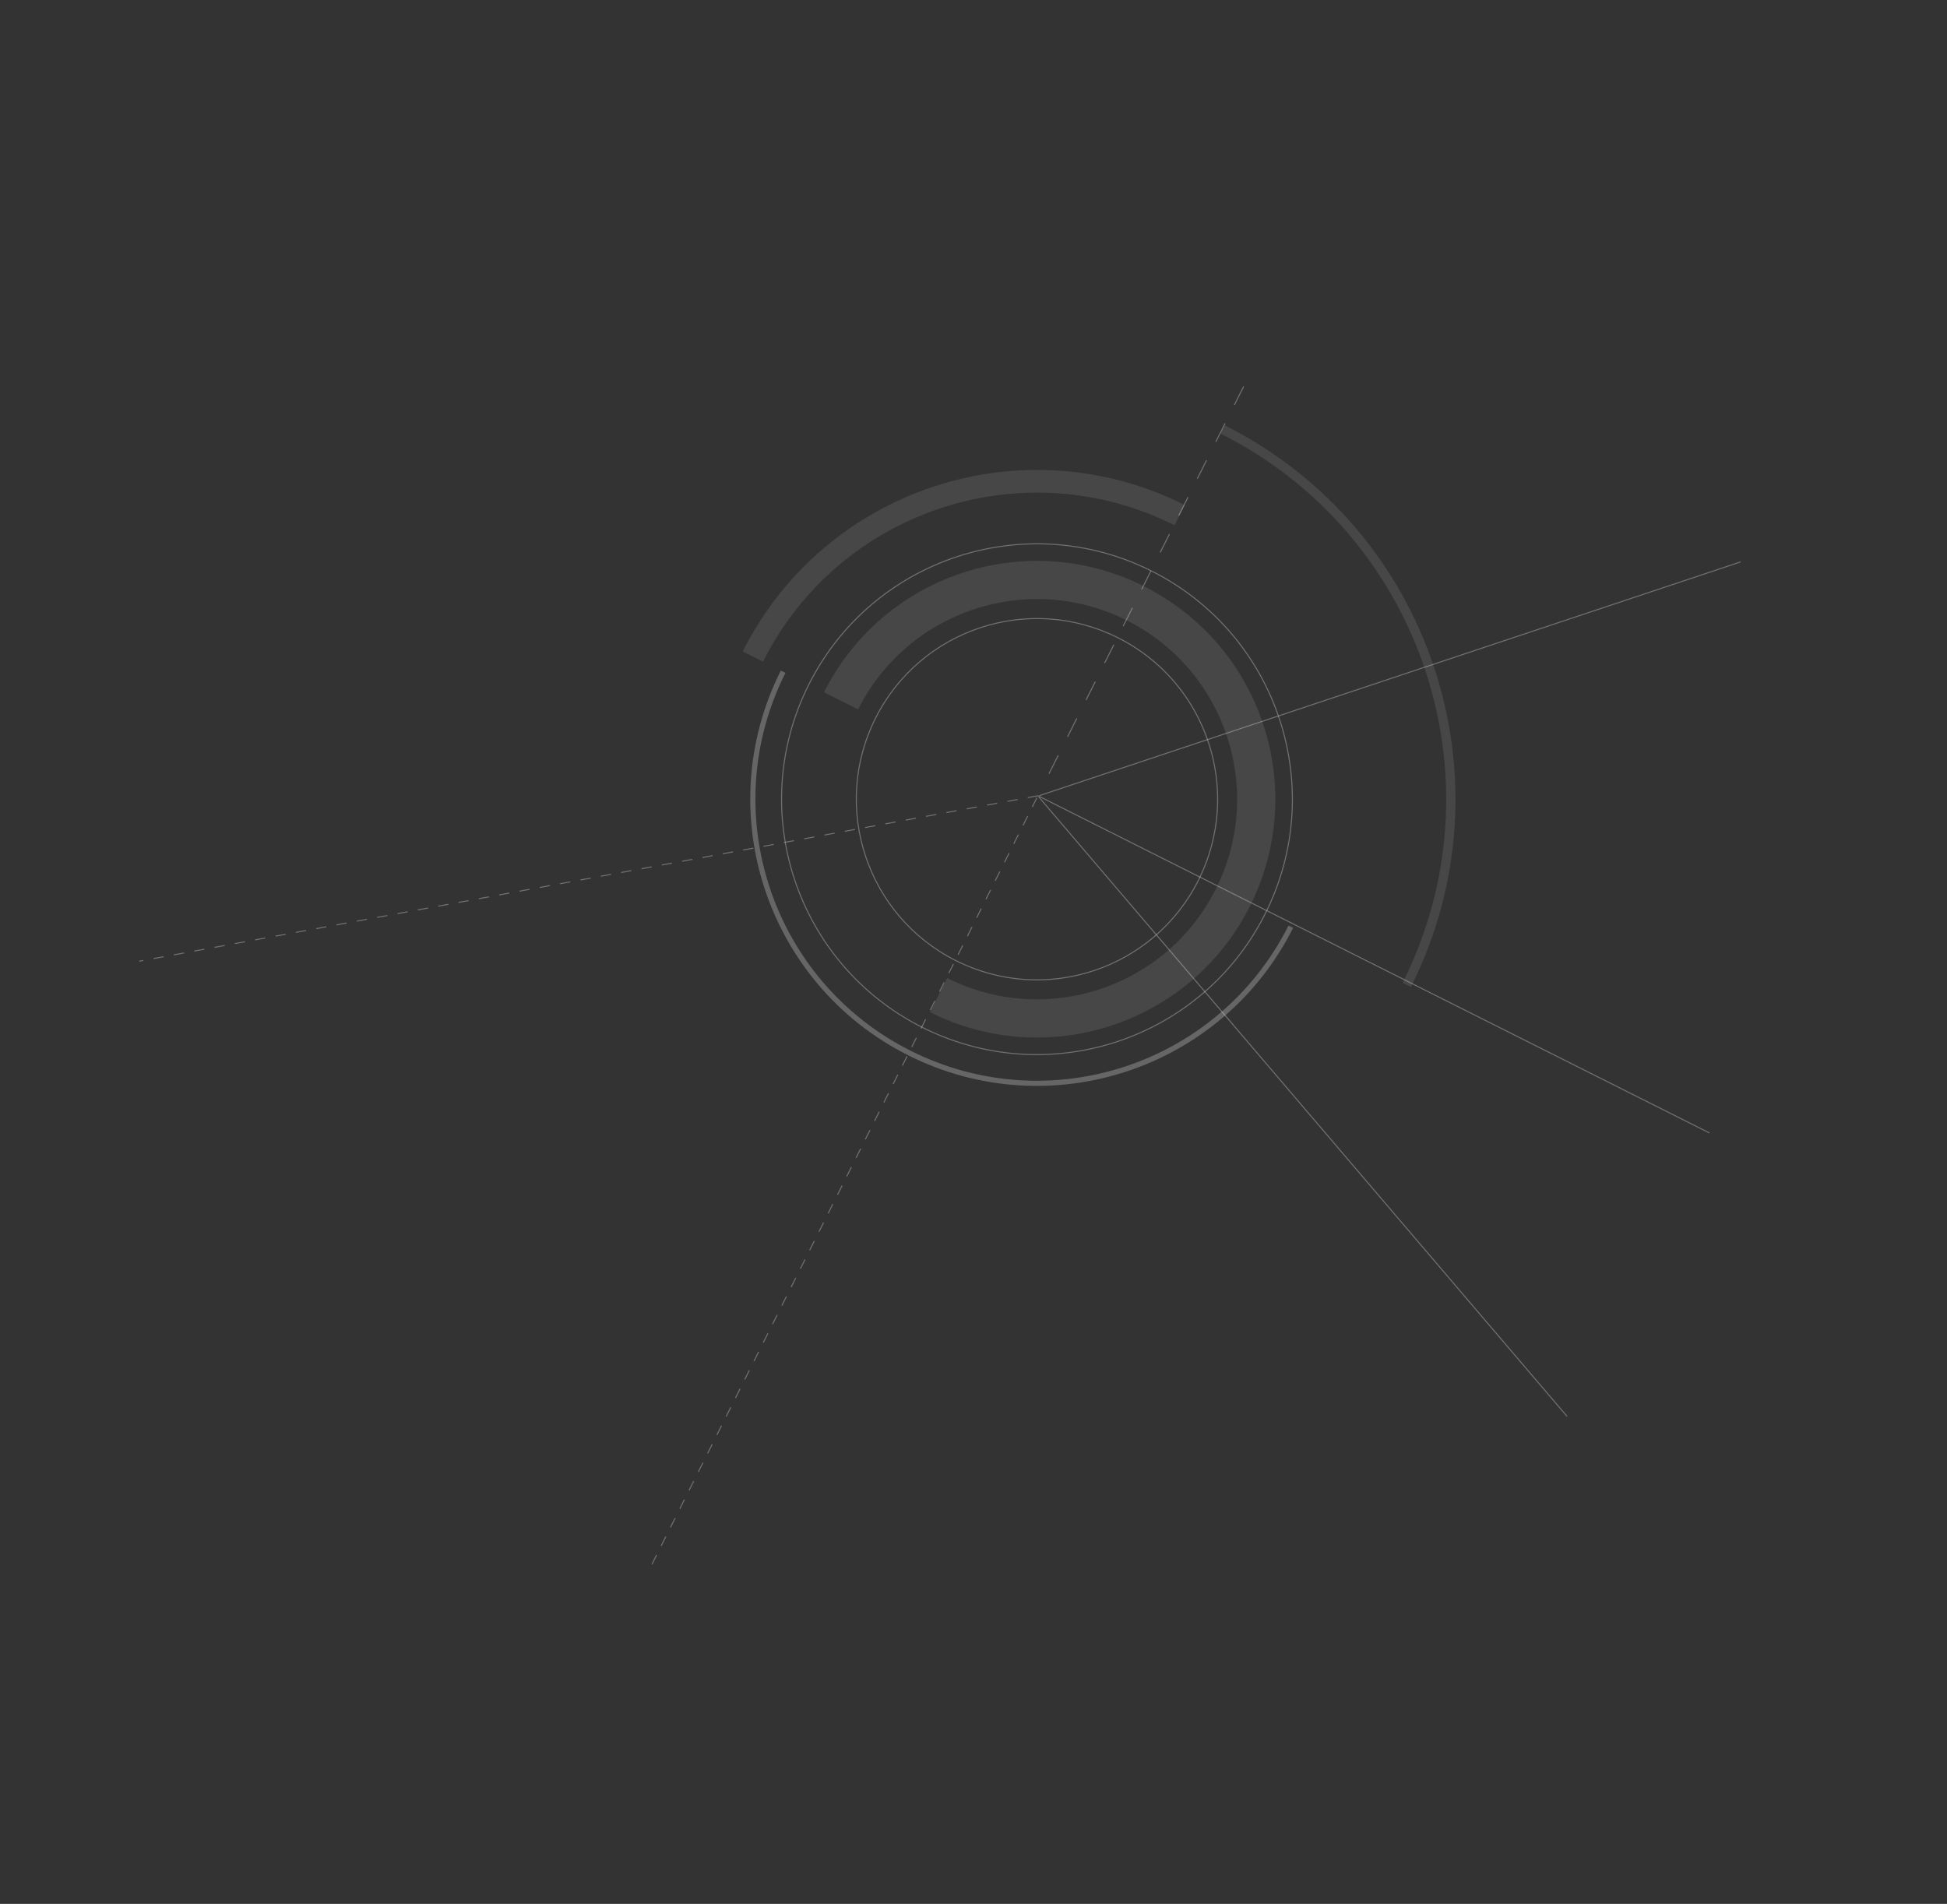 <?xml version="1.0" encoding="UTF-8"?> <svg xmlns="http://www.w3.org/2000/svg" width="680" height="665" viewBox="0 0 680 665" fill="none"><rect x="0" y="0" width="680" height="665" fill="#333333" stroke="none"/> <path d="M434.352 134.99L364.087 274.784" stroke="white" stroke-opacity="0.3" stroke-width="0.361" stroke-dasharray="7.21 7.21"></path> <path d="M362.163 278.615L227.485 546.788" stroke="white" stroke-opacity="0.3" stroke-width="0.361" stroke-dasharray="3.61 3.61"></path> <path d="M362.501 277.942L48.614 335.742" stroke="white" stroke-opacity="0.3" stroke-width="0.361" stroke-dasharray="3.61 3.61"></path> <path d="M363.014 277.899L607.948 196.24" stroke="white" stroke-opacity="0.3" stroke-width="0.361"></path> <path d="M362.501 277.942L597.026 395.722" stroke="white" stroke-opacity="0.3" stroke-width="0.361"></path> <path d="M362.79 278.346L547.307 494.724" stroke="white" stroke-opacity="0.3" stroke-width="0.361"></path> <path d="M427.025 150.01C498.349 185.829 527.131 272.685 491.312 344.009" stroke="white" stroke-opacity="0.1" stroke-width="3.245"></path> <path d="M411.999 179.93C357.2 152.41 290.467 174.524 262.946 229.323" stroke="white" stroke-opacity="0.1" stroke-width="7.932"></path> <path d="M450.831 323.679C426.24 372.646 366.609 392.406 317.642 367.815C268.676 343.224 248.915 283.593 273.507 234.626" stroke="white" stroke-opacity="0.25" stroke-width="1.803"></path> <circle cx="362.169" cy="279.153" r="89.187" transform="rotate(-63.334 362.169 279.153)" stroke="white" stroke-opacity="0.3" stroke-width="0.361"></circle> <path d="M327.807 347.574C365.595 366.552 411.613 351.303 430.59 313.514C449.568 275.726 434.319 229.709 396.53 210.731C358.742 191.754 312.725 207.003 293.747 244.791" stroke="white" stroke-opacity="0.1" stroke-width="13.339"></path> <circle cx="362.169" cy="279.153" r="63.091" transform="rotate(-63.334 362.169 279.153)" stroke="white" stroke-opacity="0.3" stroke-width="0.361"></circle> </svg> 